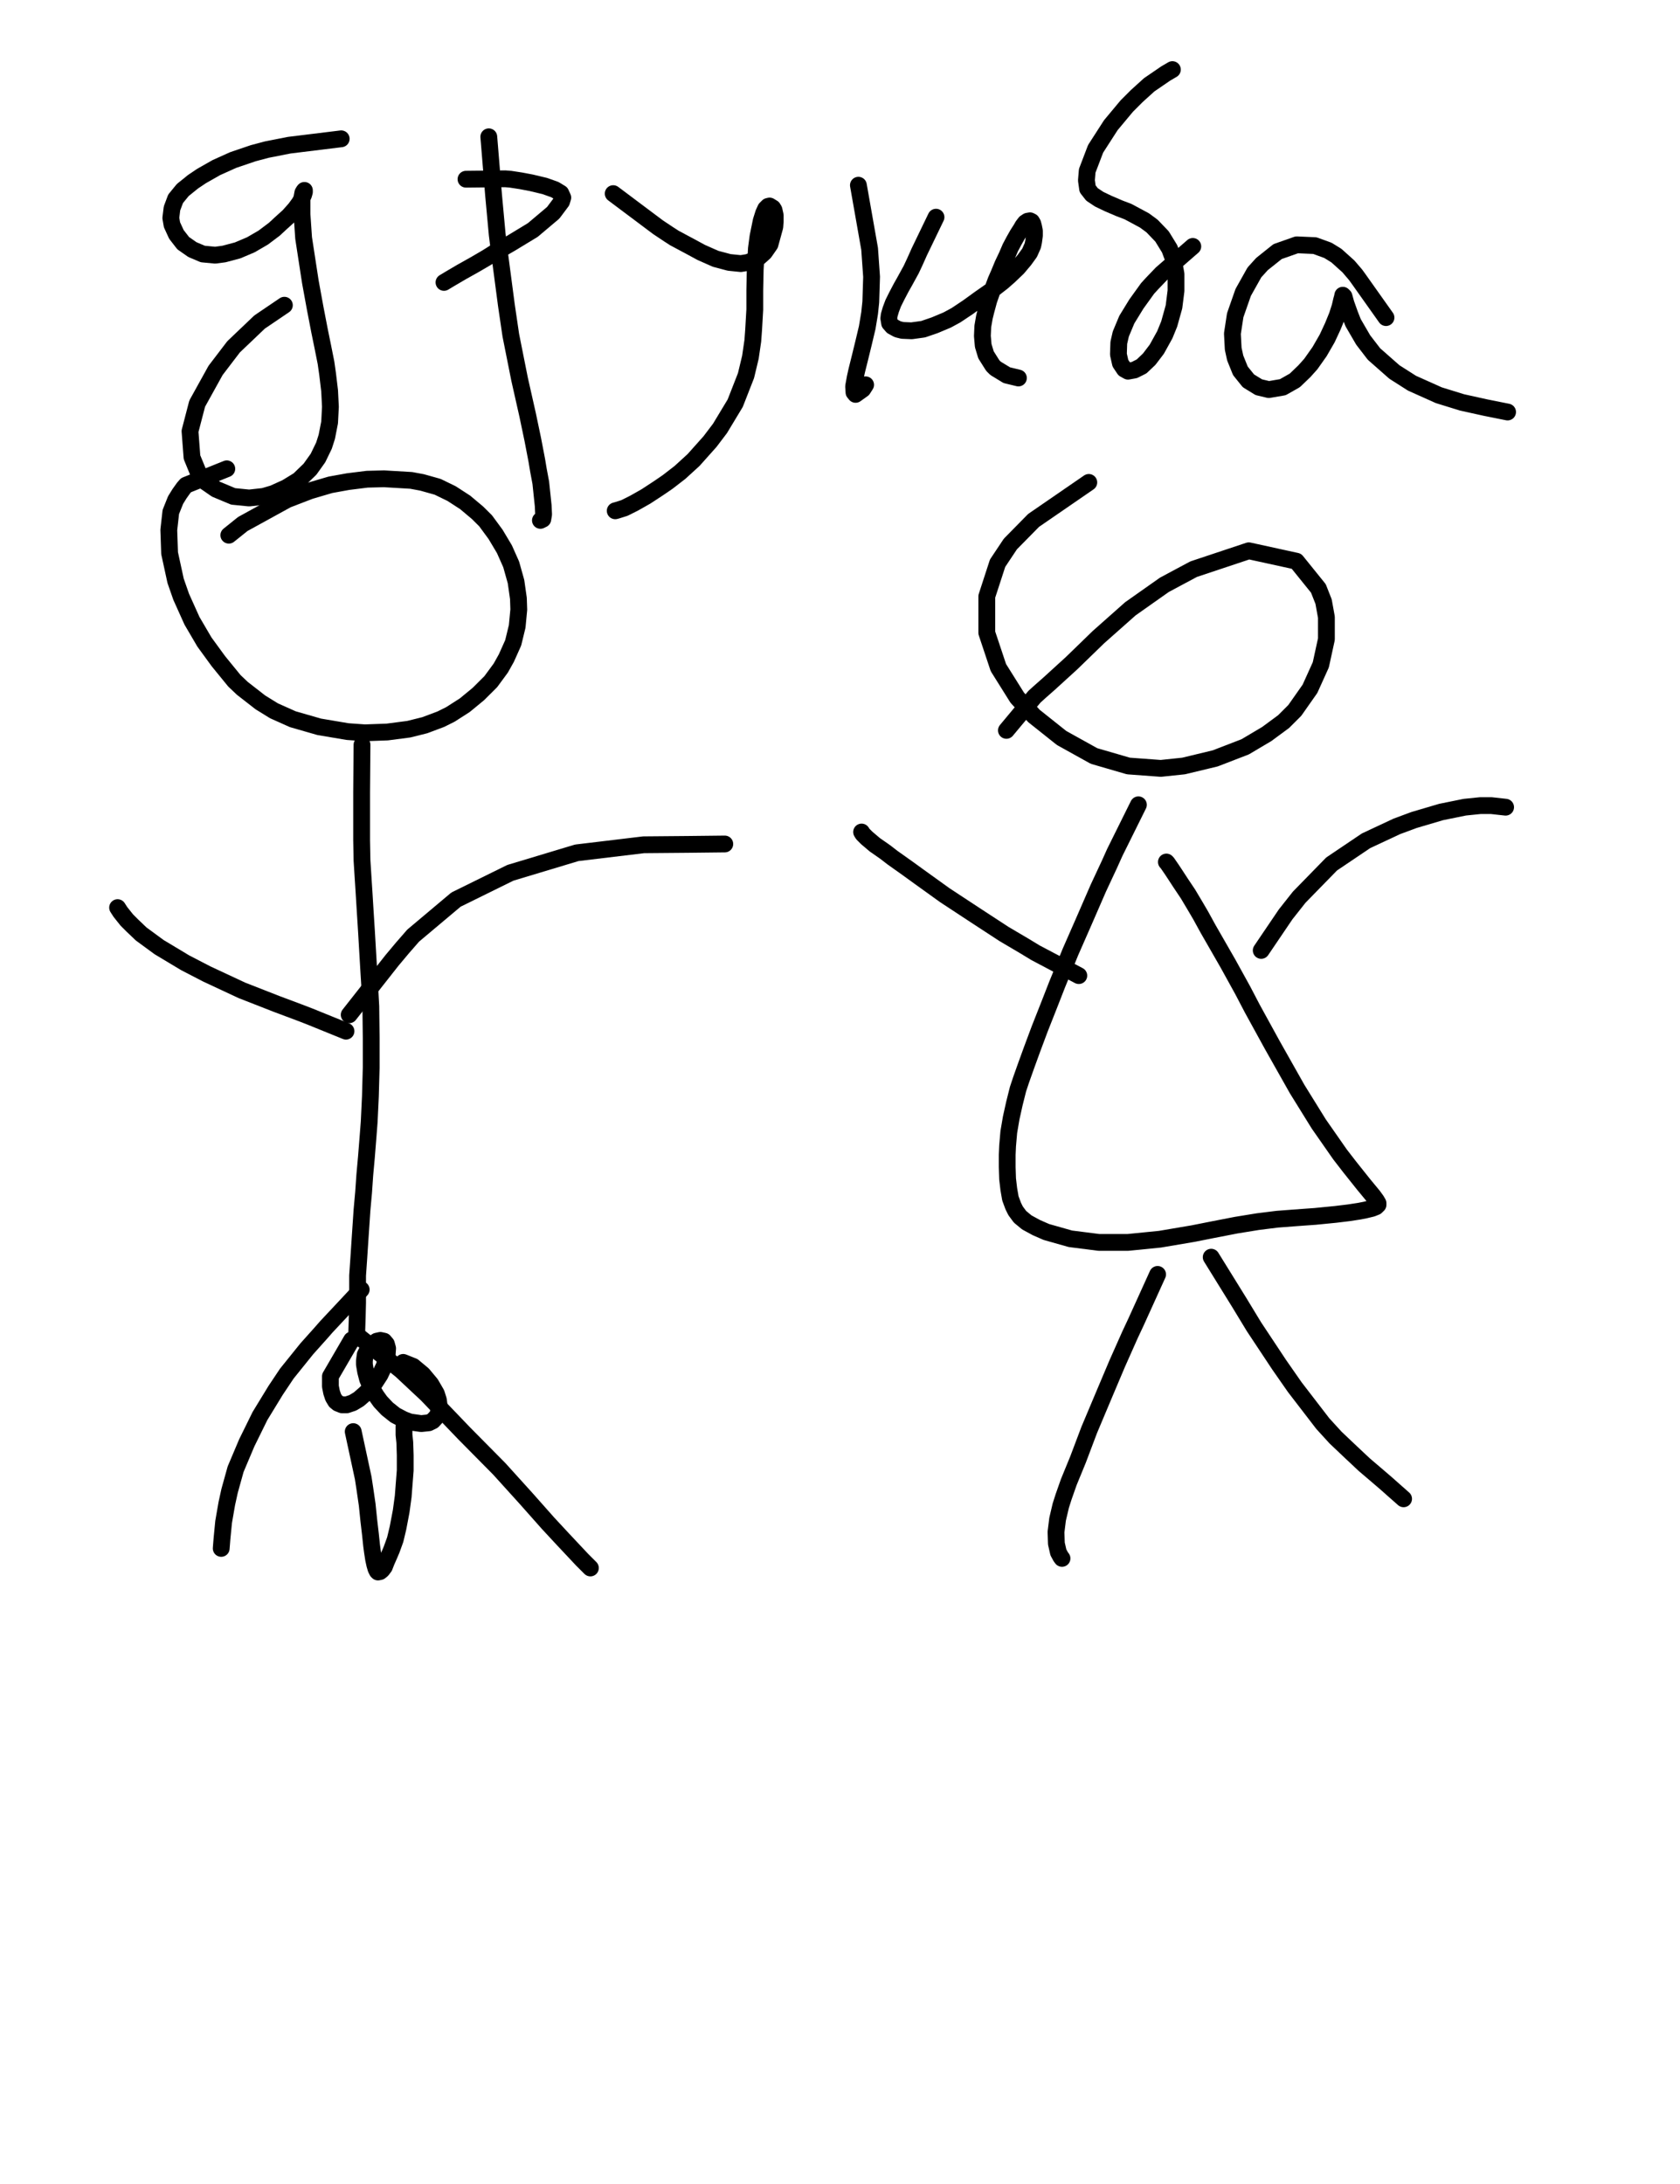 <?xml version="1.0" encoding="utf-8" ?>
<svg baseProfile="full" height="520" version="1.1" width="400" xmlns="http://www.w3.org/2000/svg" xmlns:ev="http://www.w3.org/2001/xml-events" xmlns:xlink="http://www.w3.org/1999/xlink"><defs><style type="text/css"><![CDATA[.path {fill: none; stroke-linejoin: round; stroke-linecap: round;}]]></style></defs><path class="path" d="M 54.00 111.62 L 44.29 115.52 L 43.71 116.19 L 42.76 117.52 L 41.81 119.05 L 40.67 121.90 L 40.19 126.19 L 40.38 131.71 L 41.81 138.29 L 43.14 142.10 L 45.71 147.81 L 48.67 152.86 L 52.00 157.43 L 55.81 162.10 L 57.71 163.90 L 62.00 167.24 L 65.24 169.24 L 69.71 171.24 L 76.00 173.05 L 82.76 174.19 L 86.86 174.48 L 92.19 174.29 L 97.33 173.62 L 101.14 172.67 L 104.95 171.24 L 107.24 170.10 L 110.67 167.90 L 113.90 165.24 L 116.86 162.29 L 119.24 159.05 L 120.57 156.67 L 122.19 153.05 L 123.14 149.14 L 123.52 145.14 L 123.43 142.48 L 122.86 138.48 L 121.71 134.38 L 120.10 130.76 L 118.00 127.24 L 115.62 124.00 L 113.71 122.10 L 110.76 119.62 L 107.52 117.52 L 104.19 115.90 L 100.48 114.86 L 97.90 114.38 L 91.43 114.00 L 87.43 114.10 L 82.86 114.67 L 78.67 115.43 L 73.81 116.86 L 68.38 118.95 L 57.81 124.76 L 54.48 127.43" stroke="#000000" stroke-width="4" /><path class="path" d="M 86.19 177.33 L 86.10 188.67 L 86.10 189.90 L 86.10 192.57 L 86.10 195.52 L 86.10 200.10 L 86.19 204.86 L 86.48 209.43 L 86.67 212.38 L 86.95 216.95 L 87.24 221.52 L 87.52 226.29 L 87.81 231.24 L 88.00 234.29 L 88.29 239.62 L 88.38 247.14 L 88.38 254.19 L 88.19 261.05 L 87.90 267.14 L 87.62 270.76 L 87.24 275.52 L 86.86 279.71 L 86.57 283.90 L 86.19 288.10 L 86.00 290.95 L 85.71 295.24 L 85.43 299.52 L 85.14 303.71 L 85.14 307.62 L 85.14 310.19 L 85.05 313.81 L 84.95 316.86 L 84.86 318.67" stroke="#000000" stroke-width="4" /><path class="path" d="M 86.00 307.05 L 77.71 315.90 L 76.29 317.52 L 73.05 321.14 L 68.29 327.05 L 65.62 331.05 L 61.90 337.14 L 58.76 343.52 L 56.10 349.81 L 54.67 354.95 L 54.00 358.00 L 53.24 362.38 L 52.86 366.29 L 52.67 368.67" stroke="#000000" stroke-width="4" /><path class="path" d="M 85.14 318.00 L 95.52 326.29 L 101.62 332.00 L 110.57 341.33 L 118.86 349.71 L 125.24 356.76 L 130.48 362.67 L 134.10 366.57 L 138.57 371.33 L 140.57 373.33" stroke="#000000" stroke-width="4" /><path class="path" d="M 82.38 245.52 L 73.71 242.00 L 71.24 241.05 L 65.90 239.05 L 57.62 235.81 L 49.24 231.90 L 44.10 229.24 L 37.90 225.52 L 33.62 222.38 L 31.52 220.38 L 30.19 219.05 L 28.67 217.14 L 28.00 216.10" stroke="#000000" stroke-width="4" /><path class="path" d="M 83.14 241.62 L 93.33 228.67 L 95.81 225.71 L 98.38 222.76 L 108.57 214.19 L 121.52 207.81 L 137.33 203.05 L 153.24 201.14 L 163.62 201.05 L 172.57 200.95" stroke="#000000" stroke-width="4" /><path class="path" d="M 259.24 114.86 L 246.10 123.90 L 240.57 129.52 L 237.52 134.10 L 234.95 142.00 L 234.95 150.67 L 237.71 158.95 L 242.19 166.10 L 246.19 170.48 L 252.76 175.71 L 260.48 180.00 L 268.67 182.38 L 276.38 182.95 L 281.81 182.38 L 289.33 180.57 L 296.48 177.81 L 301.62 174.76 L 305.62 171.81 L 308.29 169.14 L 311.90 164.00 L 314.48 158.29 L 315.81 152.19 L 315.81 146.95 L 315.14 143.24 L 313.90 140.10 L 308.67 133.62 L 297.33 131.14 L 284.19 135.52 L 277.24 139.24 L 269.14 144.95 L 261.52 151.71 L 255.14 157.90 L 249.81 162.76 L 247.43 164.86 L 246.29 165.90 L 239.62 173.90" stroke="#000000" stroke-width="4" /><path class="path" d="M 271.05 191.62 L 265.43 202.95 L 264.19 205.71 L 261.52 211.43 L 258.00 219.52 L 254.86 226.67 L 251.71 234.38 L 250.00 238.76 L 247.52 245.05 L 245.71 249.90 L 244.29 253.81 L 243.14 257.05 L 242.38 259.33 L 241.52 262.76 L 240.76 266.19 L 240.19 269.52 L 239.90 272.86 L 239.81 274.95 L 239.81 277.90 L 239.90 280.67 L 240.19 283.14 L 240.57 285.33 L 241.24 287.14 L 241.81 288.29 L 242.86 289.71 L 244.48 291.05 L 246.76 292.29 L 249.14 293.33 L 254.86 294.95 L 261.62 295.81 L 268.57 295.81 L 276.19 295.05 L 284.10 293.71 L 288.38 292.86 L 294.29 291.71 L 299.52 290.86 L 304.10 290.29 L 307.90 290.00 L 310.48 289.81 L 313.14 289.62 L 318.00 289.14 L 321.14 288.76 L 323.62 288.38 L 325.05 288.10 L 326.67 287.71 L 327.62 287.33 L 328.10 286.86 L 328.10 286.48 L 327.71 285.81 L 326.95 284.76 L 324.67 282.00 L 321.33 277.81 L 319.05 274.86 L 314.00 267.62 L 308.86 259.33 L 302.95 248.86 L 298.19 240.19 L 295.90 235.81 L 292.38 229.43 L 289.43 224.29 L 287.62 221.14 L 285.90 218.00 L 284.67 215.90 L 282.86 212.86 L 281.14 210.29 L 279.71 208.10 L 278.95 206.95 L 277.90 205.43 L 277.71 205.24" stroke="#000000" stroke-width="4" /><path class="path" d="M 256.86 232.29 L 246.57 226.86 L 243.90 225.24 L 239.05 222.38 L 232.19 217.90 L 224.95 213.14 L 218.86 208.76 L 216.10 206.76 L 212.48 204.19 L 210.76 202.86 L 208.29 201.14 L 206.38 199.52 L 205.43 198.57 L 205.14 198.10" stroke="#000000" stroke-width="4" /><path class="path" d="M 300.29 226.29 L 306.10 217.71 L 309.33 213.62 L 317.05 205.71 L 325.24 200.19 L 332.57 196.76 L 336.67 195.24 L 343.14 193.33 L 348.76 192.19 L 352.48 191.81 L 355.05 191.81 L 358.48 192.19" stroke="#000000" stroke-width="4" /><path class="path" d="M 275.62 303.43 L 270.48 314.76 L 269.05 317.81 L 266.00 324.67 L 263.14 331.43 L 259.33 340.48 L 256.67 347.52 L 254.48 352.86 L 253.24 356.38 L 252.57 358.48 L 251.81 361.71 L 251.43 364.76 L 251.52 367.52 L 252.00 369.62 L 252.57 370.67 L 252.86 371.05" stroke="#000000" stroke-width="4" /><path class="path" d="M 288.38 299.33 L 295.05 310.10 L 298.57 315.90 L 304.57 324.95 L 308.29 330.29 L 314.95 338.95 L 318.00 342.29 L 321.81 345.90 L 324.86 348.76 L 327.43 350.95 L 330.10 353.24 L 331.81 354.76 L 334.19 356.86" stroke="#000000" stroke-width="4" /><path class="path" d="M 83.71 319.05 L 78.67 327.71 L 78.67 328.19 L 78.67 329.14 L 78.67 330.10 L 78.95 331.52 L 79.33 332.67 L 79.90 333.62 L 80.48 334.10 L 81.43 334.48 L 82.57 334.48 L 84.00 334.00 L 85.43 333.14 L 86.86 331.90 L 87.81 330.95 L 89.24 329.24 L 90.48 327.33 L 91.43 325.33 L 92.00 323.62 L 92.19 322.48 L 92.29 321.05 L 92.00 320.00 L 91.43 319.33 L 90.57 319.14 L 89.71 319.33 L 88.86 319.90 L 88.29 320.48 L 87.52 321.43 L 86.95 322.57 L 86.76 324.00 L 86.76 324.86 L 87.05 326.57 L 87.52 328.38 L 88.38 330.38 L 89.62 332.38 L 90.57 333.71 L 92.19 335.43 L 94.10 336.95 L 96.10 338.00 L 97.62 338.57 L 100.29 338.95 L 102.10 338.76 L 103.05 338.29 L 104.10 337.14 L 104.67 335.52 L 104.38 333.33 L 103.90 331.81 L 102.57 329.52 L 100.67 327.24 L 98.38 325.33 L 96.00 324.38" stroke="#000000" stroke-width="4" /><path class="path" d="M 84.10 340.86 L 86.48 351.90 L 86.86 354.38 L 87.43 358.29 L 87.81 362.00 L 88.19 365.24 L 88.48 368.00 L 88.67 369.43 L 88.95 371.24 L 89.24 372.57 L 89.52 373.52 L 89.81 374.10 L 90.00 374.29 L 90.48 374.19 L 90.95 373.81 L 91.52 373.05 L 92.00 371.81 L 92.67 370.29 L 93.24 368.95 L 94.10 366.57 L 94.76 363.81 L 95.52 359.81 L 96.00 356.29 L 96.19 353.81 L 96.48 350.10 L 96.48 346.48 L 96.38 343.43 L 96.19 341.62 L 96.19 339.62" stroke="#000000" stroke-width="4" /><path class="path" d="M 81.24 33.05 L 68.86 34.57 L 63.52 35.62 L 60.29 36.48 L 55.52 38.10 L 51.52 39.90 L 48.00 41.90 L 46.00 43.24 L 43.52 45.24 L 41.81 47.33 L 40.95 49.62 L 40.67 51.90 L 40.95 53.52 L 42.00 55.81 L 43.62 57.90 L 45.81 59.43 L 48.29 60.48 L 51.24 60.76 L 53.33 60.48 L 56.57 59.62 L 59.71 58.29 L 62.67 56.57 L 65.33 54.57 L 66.76 53.24 L 68.76 51.43 L 70.29 49.71 L 71.33 48.29 L 72.00 47.05 L 72.29 46.38 L 72.48 45.71 L 72.48 45.33 L 72.38 45.43 L 72.10 45.90 L 71.90 46.95 L 71.90 50.95 L 72.29 56.67 L 73.24 62.86 L 73.90 67.14 L 75.05 73.43 L 76.10 78.86 L 76.86 82.57 L 77.62 86.38 L 78.00 89.05 L 78.48 93.05 L 78.67 96.86 L 78.48 100.57 L 77.81 104.00 L 77.14 106.10 L 75.71 109.05 L 73.81 111.71 L 71.14 114.29 L 68.19 116.10 L 65.05 117.52 L 62.76 118.19 L 59.33 118.57 L 55.52 118.19 L 51.43 116.48 L 48.67 114.57 L 47.43 113.05 L 45.71 108.86 L 45.24 102.67 L 46.95 96.10 L 51.33 88.19 L 55.62 82.57 L 61.81 76.67 L 67.71 72.67" stroke="#000000" stroke-width="4" /><path class="path" d="M 116.38 32.57 L 117.52 46.48 L 118.38 55.81 L 118.95 60.38 L 120.57 72.67 L 121.62 79.81 L 123.71 90.29 L 125.62 98.76 L 126.86 104.67 L 127.81 109.62 L 128.19 111.90 L 128.76 114.95 L 129.05 117.71 L 129.33 120.38 L 129.43 122.48 L 129.24 123.62 L 128.67 123.90" stroke="#000000" stroke-width="4" /><path class="path" d="M 110.95 42.67 L 120.29 42.57 L 121.52 42.67 L 124.00 43.05 L 126.48 43.52 L 129.71 44.29 L 132.10 45.14 L 133.52 46.00 L 134.00 47.05 L 133.71 48.00 L 131.71 50.67 L 126.86 54.76 L 121.52 58.00 L 117.71 60.19 L 115.90 61.33 L 112.95 63.05 L 109.90 64.76 L 107.14 66.38 L 105.71 67.24" stroke="#000000" stroke-width="4" /><path class="path" d="M 146.00 46.10 L 156.67 54.10 L 159.24 55.81 L 160.57 56.67 L 164.48 58.76 L 166.95 60.10 L 170.38 61.62 L 173.62 62.48 L 176.38 62.76 L 178.10 62.48 L 180.29 61.62 L 182.00 60.10 L 183.33 58.19 L 184.48 54.00 L 184.57 52.76 L 184.57 51.24 L 184.29 50.00 L 184.00 49.52 L 183.24 49.05 L 182.86 49.14 L 182.29 49.71 L 181.81 50.76 L 181.24 52.57 L 180.48 56.29 L 180.10 59.14 L 179.81 64.19 L 179.71 69.14 L 179.71 73.71 L 179.43 78.57 L 179.24 81.14 L 178.67 85.05 L 177.62 89.43 L 175.05 96.00 L 171.43 102.00 L 169.05 105.14 L 165.14 109.52 L 161.90 112.48 L 158.95 114.76 L 156.86 116.19 L 153.81 118.19 L 150.95 119.81 L 148.67 120.95 L 146.86 121.52 L 146.48 121.62" stroke="#000000" stroke-width="4" /><path class="path" d="M 204.38 44.10 L 207.05 59.24 L 207.52 65.90 L 207.33 71.90 L 207.05 74.57 L 206.48 78.00 L 205.62 81.62 L 204.76 85.14 L 204.00 88.19 L 203.62 89.90 L 203.24 92.00 L 203.33 93.43 L 203.71 93.90 L 205.43 92.67 L 206.10 91.62" stroke="#000000" stroke-width="4" /><path class="path" d="M 222.86 51.71 L 218.86 60.00 L 218.48 60.86 L 217.71 62.57 L 216.95 64.19 L 215.33 67.14 L 214.57 68.48 L 213.52 70.48 L 212.67 72.19 L 212.10 73.71 L 211.71 75.05 L 211.62 75.81 L 211.81 76.95 L 212.48 77.71 L 213.71 78.38 L 214.86 78.67 L 217.05 78.76 L 219.81 78.38 L 222.57 77.43 L 225.52 76.19 L 227.62 75.05 L 230.48 73.14 L 233.24 71.14 L 236.10 69.14 L 238.67 67.14 L 240.19 65.81 L 242.29 63.81 L 243.90 61.90 L 245.14 60.19 L 245.90 58.48 L 246.10 57.52 L 246.29 56.10 L 246.29 54.95 L 246.10 54.00 L 245.90 53.24 L 245.62 52.76 L 245.24 52.57 L 244.67 52.67 L 244.10 53.05 L 243.52 53.81 L 243.14 54.48 L 242.29 55.81 L 241.43 57.33 L 240.57 58.95 L 239.71 60.95 L 238.76 62.95 L 237.81 65.24 L 237.14 66.76 L 236.29 69.05 L 235.43 71.52 L 234.76 74.00 L 234.38 75.52 L 234.00 77.71 L 233.90 80.00 L 234.10 82.29 L 234.76 84.48 L 236.38 87.05 L 237.05 87.71 L 239.71 89.33 L 242.48 90.00" stroke="#000000" stroke-width="4" /><path class="path" d="M 284.00 58.67 L 276.57 65.14 L 274.29 67.52 L 273.24 68.67 L 270.57 72.38 L 268.29 76.10 L 266.86 79.52 L 266.38 81.62 L 266.29 84.38 L 266.76 86.48 L 267.71 87.90 L 268.57 88.38 L 270.10 88.10 L 271.81 87.24 L 273.62 85.52 L 275.43 83.14 L 277.33 79.71 L 278.38 77.14 L 279.52 73.05 L 280.00 69.24 L 280.00 65.24 L 279.33 61.52 L 278.48 59.24 L 276.67 56.29 L 274.29 53.81 L 272.48 52.48 L 268.57 50.38 L 266.57 49.62 L 263.90 48.48 L 261.71 47.43 L 260.00 46.29 L 258.95 44.95 L 258.67 42.95 L 258.86 40.67 L 260.86 35.43 L 264.48 29.81 L 268.29 25.24 L 270.67 22.86 L 273.62 20.19 L 277.52 17.52 L 279.14 16.57" stroke="#000000" stroke-width="4" /><path class="path" d="M 330.00 75.62 L 323.52 66.48 L 322.76 65.43 L 321.05 63.43 L 318.19 60.86 L 316.19 59.62 L 313.05 58.48 L 308.76 58.29 L 304.19 59.90 L 300.48 62.86 L 298.67 64.86 L 296.00 69.62 L 294.10 75.05 L 293.43 79.43 L 293.62 83.05 L 294.10 85.24 L 295.33 88.29 L 297.24 90.67 L 299.71 92.19 L 302.10 92.76 L 305.43 92.19 L 308.29 90.57 L 310.57 88.38 L 312.10 86.67 L 314.19 83.71 L 316.00 80.57 L 317.33 77.71 L 318.38 75.14 L 319.05 73.05 L 319.43 71.43 L 319.62 70.76 L 319.71 70.29 L 320.00 70.57 L 320.48 72.29 L 321.43 74.95 L 322.19 76.86 L 324.57 80.95 L 327.14 84.29 L 332.00 88.57 L 336.19 91.24 L 342.57 94.10 L 348.10 95.81 L 353.71 97.05 L 358.95 98.10" stroke="#000000" stroke-width="4" /></svg>